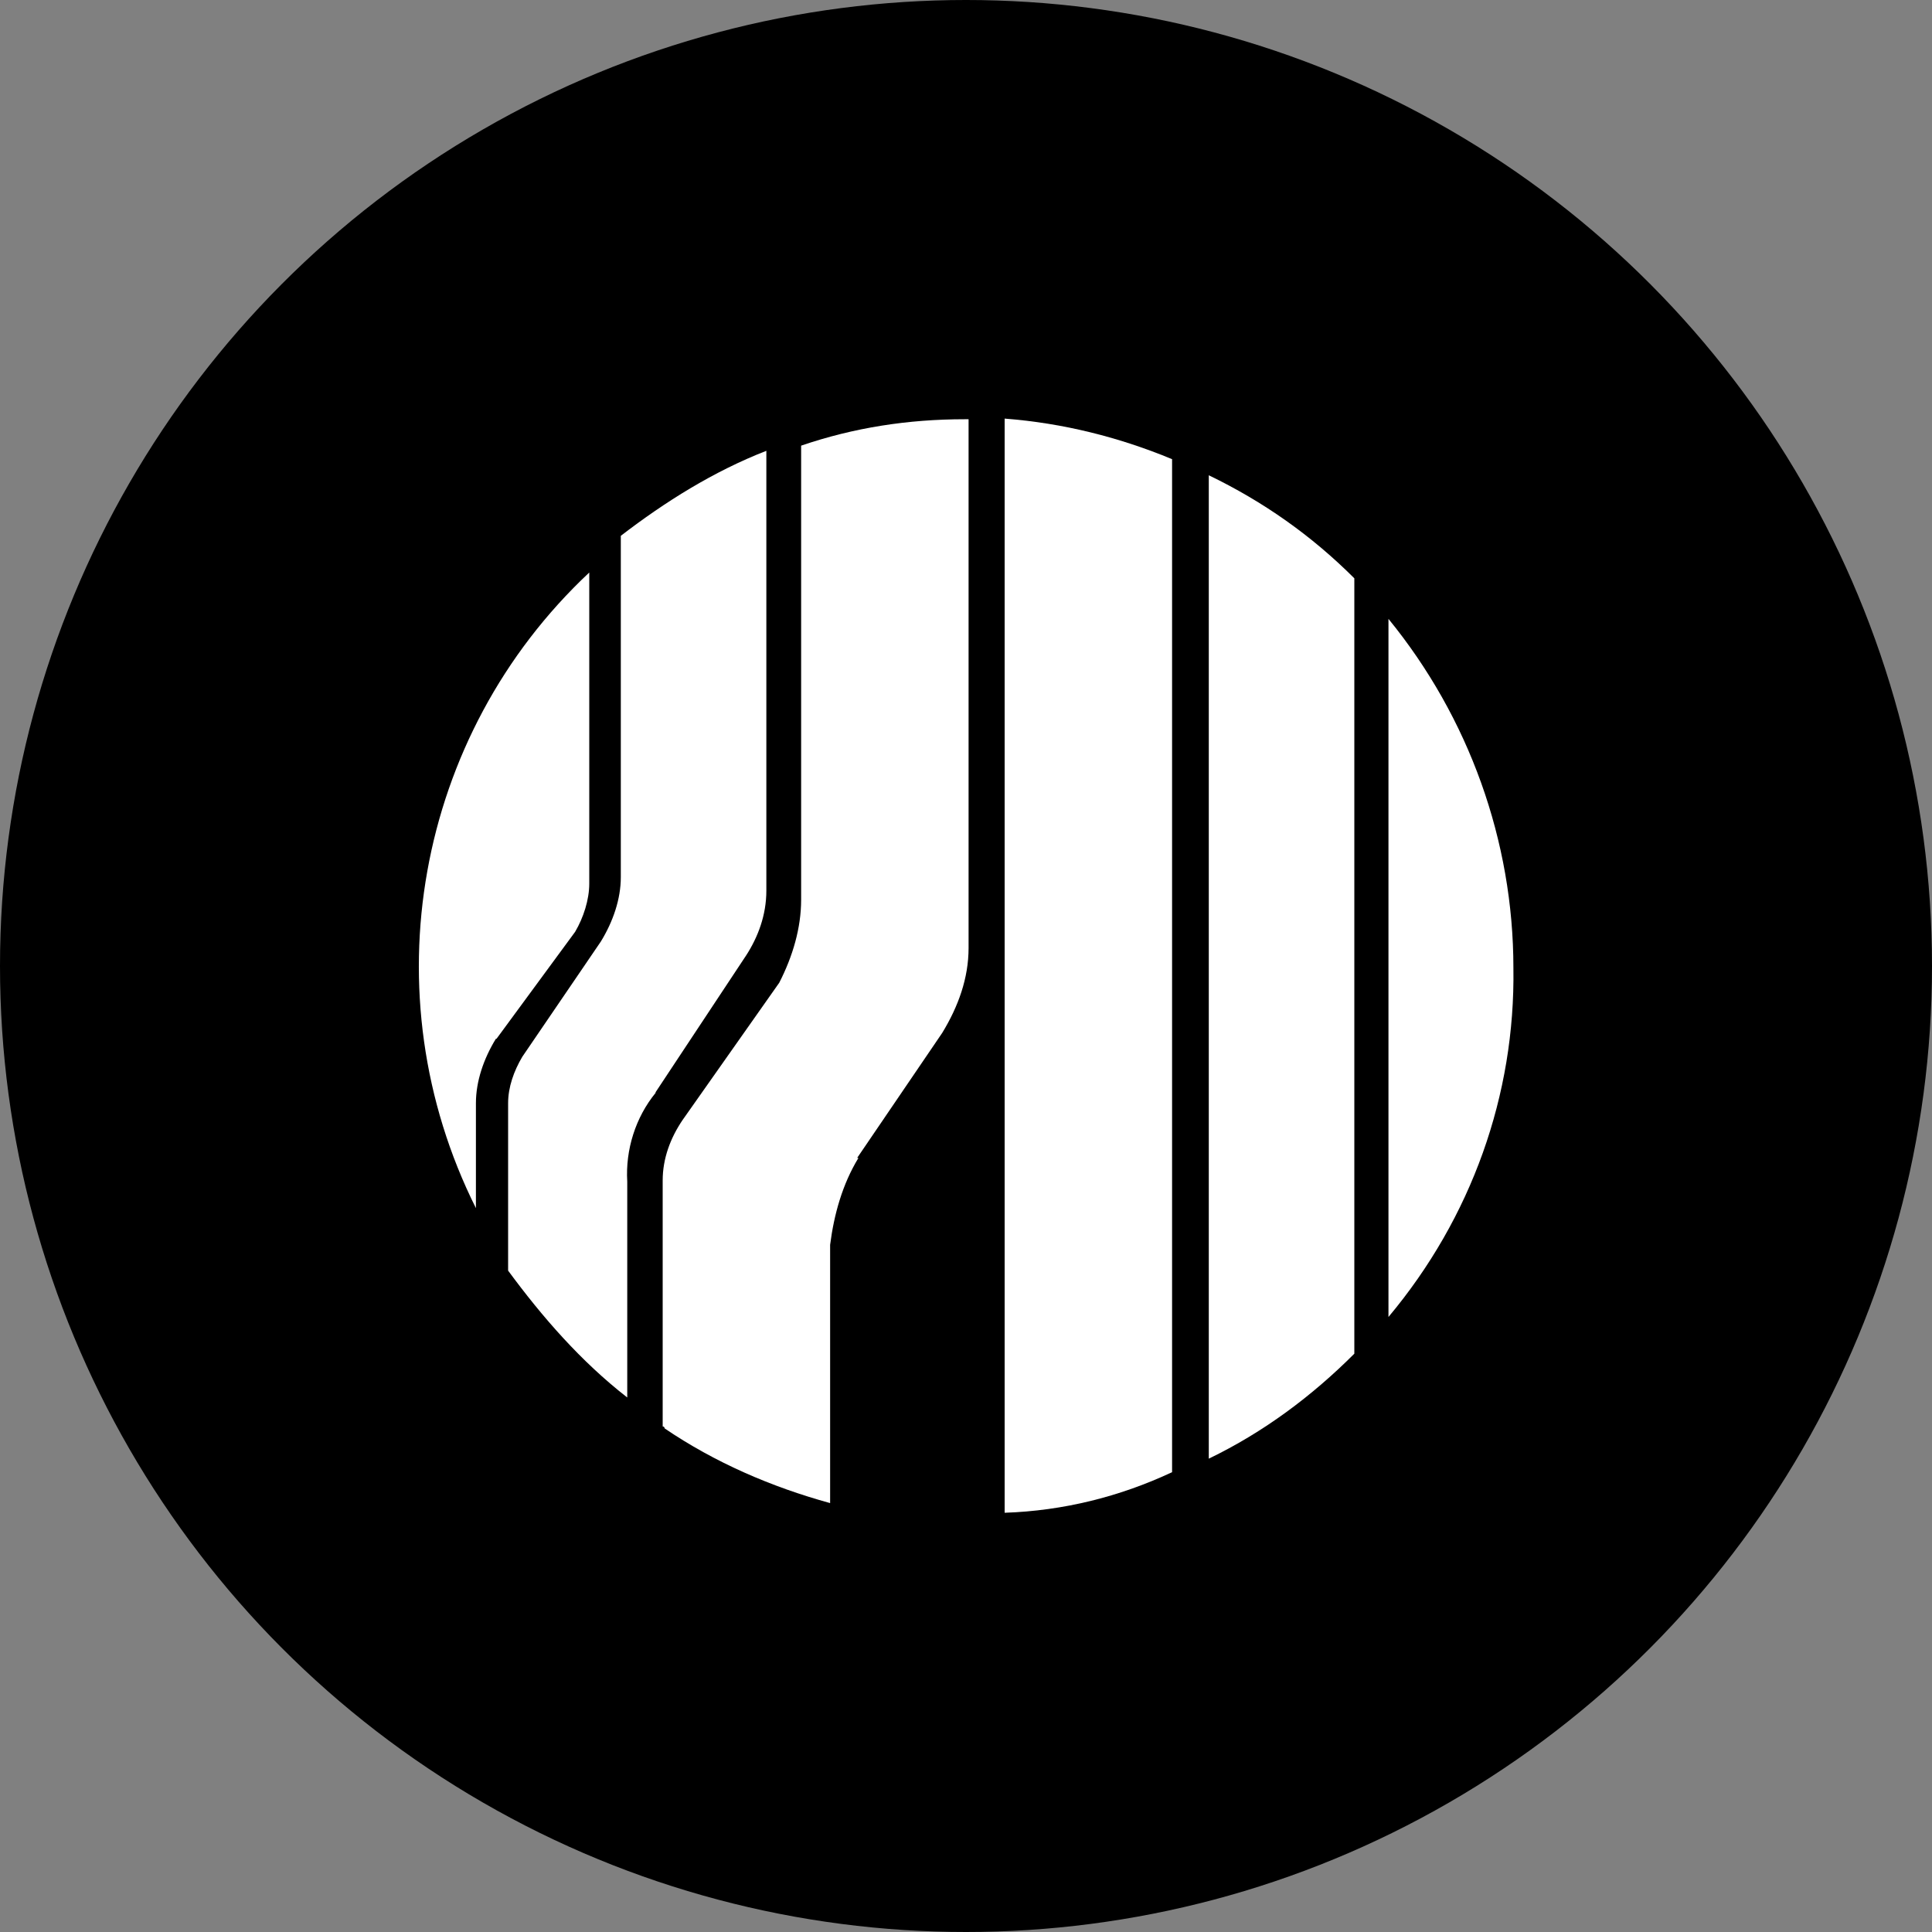 <?xml version='1.0' encoding='utf-8'?>
<svg xmlns="http://www.w3.org/2000/svg" version="1.1" viewBox="0 0 300 300" width="300" height="300">
  <rect x="0" y="0" width="300" height="300" fill="#808080" stroke="none"/>
  <defs>
    <style>
      .cls-1 {
        fill: #fff;
      }
    </style>
  <clipPath id="bz_circular_clip"><circle cx="150.0" cy="150.0" r="150.0" /></clipPath></defs>
  
  <g clip-path="url(#bz_circular_clip)"><g>
    <g id="Layer_1">
      <rect y="0" width="300" height="300" />
      <g>
        <path class="cls-1" d="M215.6,204.5c12.9-15.4,19.7-34.5,19.4-54.2,0-19.7-6.9-38.9-19.4-54.2v108.5Z" />
        <path class="cls-1" d="M187.7,226.5c8.5-4.1,16-9.7,22.6-16.3v-120.4c-6.6-6.6-14.1-11.9-22.6-16v152.7Z" />
        <path class="cls-1" d="M156,234.9c9.1-.3,17.9-2.5,26-6.3V71.3c-8.2-3.4-16.9-5.6-26-6.3v169.9Z" />
        <path class="cls-1" d="M77,161.3c-1.9,3.1-3.1,6.6-3.1,10v16.3c-16.6-33.2-9.4-73.4,17.6-98.7v48.3c0,2.5-.9,5.3-2.2,7.5l-12.2,16.6Z" />
        <path class="cls-1" d="M101.8,169.7c-3.1,3.8-4.7,8.8-4.4,13.8v33.5c-7.2-5.6-13.2-12.5-18.5-19.7v-26c0-2.5.9-5,2.2-7.2l12.2-17.9c1.9-3.1,3.1-6.6,3.1-10v-53c6.9-5.3,14.4-10,22.6-13.2v68.3c0,3.8-1.3,7.2-3.1,10l-14.1,21.3Z" />
        <path class="cls-1" d="M133.1,179.8l13.2-19.4c2.5-4.1,4.1-8.5,4.1-13.2v-82.1h-.6c-8.8,0-17.2,1.3-25.4,4.1v70.5c0,4.4-1.3,8.8-3.4,12.9l-15,21.3c-1.9,2.8-3.1,6-3.1,9.4v38.2c.3,0,.3.3.3.3h0c7.8,5.3,16.6,9.1,25.7,11.6v-40.1c.6-4.7,1.9-9.4,4.4-13.5Z" />
      </g>
    </g>
  </g>
</g></svg>